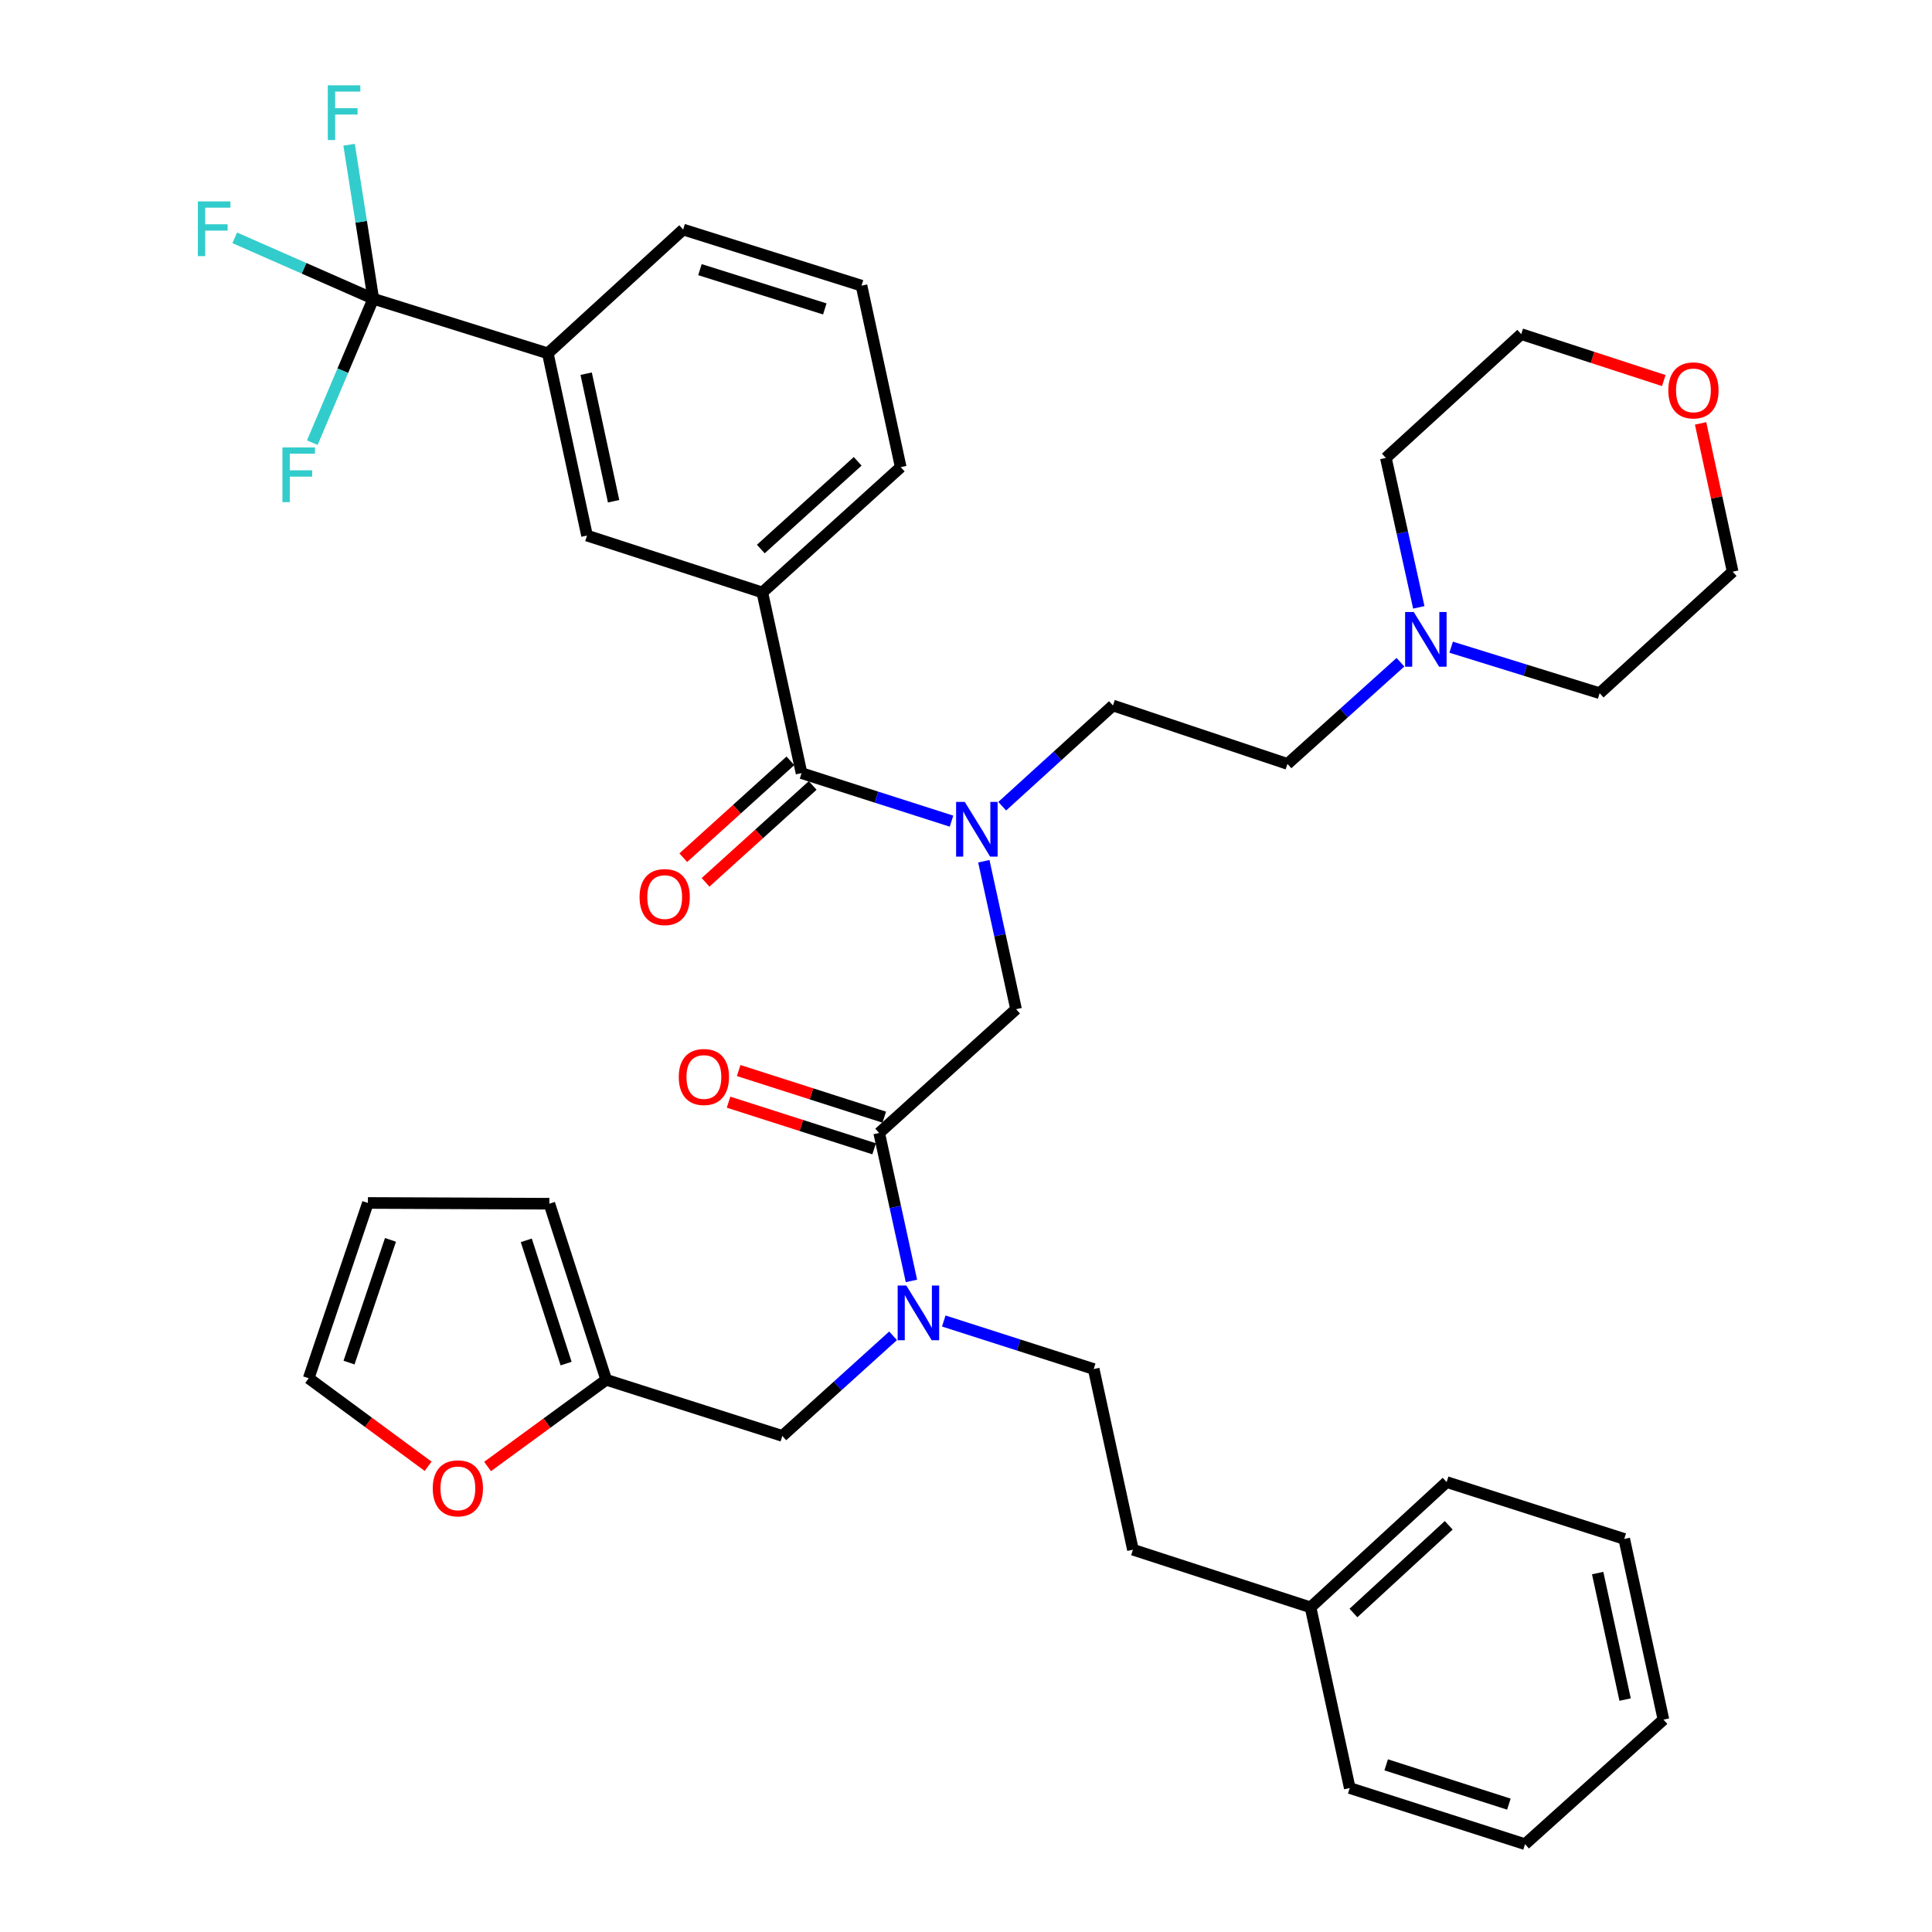 <?xml version='1.0' encoding='iso-8859-1'?>
<svg version='1.1' baseProfile='full'
              xmlns='http://www.w3.org/2000/svg'
                      xmlns:rdkit='http://www.rdkit.org/xml'
                      xmlns:xlink='http://www.w3.org/1999/xlink'
                  xml:space='preserve'
width='1000px' height='1000px' viewBox='0 0 1000 1000'>
<!-- END OF HEADER -->
<rect style='opacity:1.0;fill:#FFFFFF;stroke:none' width='1000' height='1000' x='0' y='0'> </rect>
<path class='bond-1' d='M 414.877,400.173 L 453.688,412.601' style='fill:none;fill-rule:evenodd;stroke:#000000;stroke-width:6px;stroke-linecap:butt;stroke-linejoin:miter;stroke-opacity:1' />
<path class='bond-1' d='M 453.688,412.601 L 492.5,425.029' style='fill:none;fill-rule:evenodd;stroke:#0000FF;stroke-width:6px;stroke-linecap:butt;stroke-linejoin:miter;stroke-opacity:1' />
<path class='bond-4' d='M 414.877,400.173 L 394.585,306.649' style='fill:none;fill-rule:evenodd;stroke:#000000;stroke-width:6px;stroke-linecap:butt;stroke-linejoin:miter;stroke-opacity:1' />
<path class='bond-12' d='M 409.112,393.799 L 381.388,418.873' style='fill:none;fill-rule:evenodd;stroke:#000000;stroke-width:6px;stroke-linecap:butt;stroke-linejoin:miter;stroke-opacity:1' />
<path class='bond-12' d='M 381.388,418.873 L 353.664,443.947' style='fill:none;fill-rule:evenodd;stroke:#FF0000;stroke-width:6px;stroke-linecap:butt;stroke-linejoin:miter;stroke-opacity:1' />
<path class='bond-12' d='M 420.641,406.547 L 392.918,431.621' style='fill:none;fill-rule:evenodd;stroke:#000000;stroke-width:6px;stroke-linecap:butt;stroke-linejoin:miter;stroke-opacity:1' />
<path class='bond-12' d='M 392.918,431.621 L 365.194,456.695' style='fill:none;fill-rule:evenodd;stroke:#FF0000;stroke-width:6px;stroke-linecap:butt;stroke-linejoin:miter;stroke-opacity:1' />
<path class='bond-0' d='M 193.214,154.637 L 283.548,182.883' style='fill:none;fill-rule:evenodd;stroke:#000000;stroke-width:6px;stroke-linecap:butt;stroke-linejoin:miter;stroke-opacity:1' />
<path class='bond-19' d='M 193.214,154.637 L 186.954,114.779' style='fill:none;fill-rule:evenodd;stroke:#000000;stroke-width:6px;stroke-linecap:butt;stroke-linejoin:miter;stroke-opacity:1' />
<path class='bond-19' d='M 186.954,114.779 L 180.694,74.922' style='fill:none;fill-rule:evenodd;stroke:#33CCCC;stroke-width:6px;stroke-linecap:butt;stroke-linejoin:miter;stroke-opacity:1' />
<path class='bond-20' d='M 193.214,154.637 L 177.434,191.879' style='fill:none;fill-rule:evenodd;stroke:#000000;stroke-width:6px;stroke-linecap:butt;stroke-linejoin:miter;stroke-opacity:1' />
<path class='bond-20' d='M 177.434,191.879 L 161.654,229.12' style='fill:none;fill-rule:evenodd;stroke:#33CCCC;stroke-width:6px;stroke-linecap:butt;stroke-linejoin:miter;stroke-opacity:1' />
<path class='bond-21' d='M 193.214,154.637 L 157.358,138.868' style='fill:none;fill-rule:evenodd;stroke:#000000;stroke-width:6px;stroke-linecap:butt;stroke-linejoin:miter;stroke-opacity:1' />
<path class='bond-21' d='M 157.358,138.868 L 121.503,123.1' style='fill:none;fill-rule:evenodd;stroke:#33CCCC;stroke-width:6px;stroke-linecap:butt;stroke-linejoin:miter;stroke-opacity:1' />
<path class='bond-5' d='M 509.226,445.773 L 517.57,484.063' style='fill:none;fill-rule:evenodd;stroke:#0000FF;stroke-width:6px;stroke-linecap:butt;stroke-linejoin:miter;stroke-opacity:1' />
<path class='bond-5' d='M 517.57,484.063 L 525.914,522.353' style='fill:none;fill-rule:evenodd;stroke:#000000;stroke-width:6px;stroke-linecap:butt;stroke-linejoin:miter;stroke-opacity:1' />
<path class='bond-14' d='M 518.742,417.295 L 547.399,391.226' style='fill:none;fill-rule:evenodd;stroke:#0000FF;stroke-width:6px;stroke-linecap:butt;stroke-linejoin:miter;stroke-opacity:1' />
<path class='bond-14' d='M 547.399,391.226 L 576.056,365.156' style='fill:none;fill-rule:evenodd;stroke:#000000;stroke-width:6px;stroke-linecap:butt;stroke-linejoin:miter;stroke-opacity:1' />
<path class='bond-2' d='M 455.069,586.428 L 525.914,522.353' style='fill:none;fill-rule:evenodd;stroke:#000000;stroke-width:6px;stroke-linecap:butt;stroke-linejoin:miter;stroke-opacity:1' />
<path class='bond-3' d='M 455.069,586.428 L 463.416,624.718' style='fill:none;fill-rule:evenodd;stroke:#000000;stroke-width:6px;stroke-linecap:butt;stroke-linejoin:miter;stroke-opacity:1' />
<path class='bond-3' d='M 463.416,624.718 L 471.764,663.008' style='fill:none;fill-rule:evenodd;stroke:#0000FF;stroke-width:6px;stroke-linecap:butt;stroke-linejoin:miter;stroke-opacity:1' />
<path class='bond-13' d='M 457.69,578.243 L 420.013,566.177' style='fill:none;fill-rule:evenodd;stroke:#000000;stroke-width:6px;stroke-linecap:butt;stroke-linejoin:miter;stroke-opacity:1' />
<path class='bond-13' d='M 420.013,566.177 L 382.336,554.111' style='fill:none;fill-rule:evenodd;stroke:#FF0000;stroke-width:6px;stroke-linecap:butt;stroke-linejoin:miter;stroke-opacity:1' />
<path class='bond-13' d='M 452.448,594.613 L 414.771,582.547' style='fill:none;fill-rule:evenodd;stroke:#000000;stroke-width:6px;stroke-linecap:butt;stroke-linejoin:miter;stroke-opacity:1' />
<path class='bond-13' d='M 414.771,582.547 L 377.094,570.481' style='fill:none;fill-rule:evenodd;stroke:#FF0000;stroke-width:6px;stroke-linecap:butt;stroke-linejoin:miter;stroke-opacity:1' />
<path class='bond-10' d='M 462.256,691.408 L 433.596,717.321' style='fill:none;fill-rule:evenodd;stroke:#0000FF;stroke-width:6px;stroke-linecap:butt;stroke-linejoin:miter;stroke-opacity:1' />
<path class='bond-10' d='M 433.596,717.321 L 404.936,743.234' style='fill:none;fill-rule:evenodd;stroke:#000000;stroke-width:6px;stroke-linecap:butt;stroke-linejoin:miter;stroke-opacity:1' />
<path class='bond-17' d='M 488.492,683.753 L 527.294,696.181' style='fill:none;fill-rule:evenodd;stroke:#0000FF;stroke-width:6px;stroke-linecap:butt;stroke-linejoin:miter;stroke-opacity:1' />
<path class='bond-17' d='M 527.294,696.181 L 566.096,708.609' style='fill:none;fill-rule:evenodd;stroke:#000000;stroke-width:6px;stroke-linecap:butt;stroke-linejoin:miter;stroke-opacity:1' />
<path class='bond-7' d='M 394.585,306.649 L 303.84,277.209' style='fill:none;fill-rule:evenodd;stroke:#000000;stroke-width:6px;stroke-linecap:butt;stroke-linejoin:miter;stroke-opacity:1' />
<path class='bond-26' d='M 394.585,306.649 L 466.213,241.791' style='fill:none;fill-rule:evenodd;stroke:#000000;stroke-width:6px;stroke-linecap:butt;stroke-linejoin:miter;stroke-opacity:1' />
<path class='bond-26' d='M 393.792,284.179 L 443.932,238.779' style='fill:none;fill-rule:evenodd;stroke:#000000;stroke-width:6px;stroke-linecap:butt;stroke-linejoin:miter;stroke-opacity:1' />
<path class='bond-6' d='M 283.548,182.883 L 303.84,277.209' style='fill:none;fill-rule:evenodd;stroke:#000000;stroke-width:6px;stroke-linecap:butt;stroke-linejoin:miter;stroke-opacity:1' />
<path class='bond-6' d='M 303.396,193.417 L 317.6,259.445' style='fill:none;fill-rule:evenodd;stroke:#000000;stroke-width:6px;stroke-linecap:butt;stroke-linejoin:miter;stroke-opacity:1' />
<path class='bond-38' d='M 283.548,182.883 L 353.6,118.818' style='fill:none;fill-rule:evenodd;stroke:#000000;stroke-width:6px;stroke-linecap:butt;stroke-linejoin:miter;stroke-opacity:1' />
<path class='bond-8' d='M 313.78,714.176 L 404.936,743.234' style='fill:none;fill-rule:evenodd;stroke:#000000;stroke-width:6px;stroke-linecap:butt;stroke-linejoin:miter;stroke-opacity:1' />
<path class='bond-11' d='M 313.78,714.176 L 283.072,736.613' style='fill:none;fill-rule:evenodd;stroke:#000000;stroke-width:6px;stroke-linecap:butt;stroke-linejoin:miter;stroke-opacity:1' />
<path class='bond-11' d='M 283.072,736.613 L 252.364,759.05' style='fill:none;fill-rule:evenodd;stroke:#FF0000;stroke-width:6px;stroke-linecap:butt;stroke-linejoin:miter;stroke-opacity:1' />
<path class='bond-15' d='M 313.78,714.176 L 284.35,623.039' style='fill:none;fill-rule:evenodd;stroke:#000000;stroke-width:6px;stroke-linecap:butt;stroke-linejoin:miter;stroke-opacity:1' />
<path class='bond-15' d='M 293.009,705.787 L 272.408,641.992' style='fill:none;fill-rule:evenodd;stroke:#000000;stroke-width:6px;stroke-linecap:butt;stroke-linejoin:miter;stroke-opacity:1' />
<path class='bond-9' d='M 724.869,342.767 L 695.63,369.082' style='fill:none;fill-rule:evenodd;stroke:#0000FF;stroke-width:6px;stroke-linecap:butt;stroke-linejoin:miter;stroke-opacity:1' />
<path class='bond-9' d='M 695.63,369.082 L 666.39,395.398' style='fill:none;fill-rule:evenodd;stroke:#000000;stroke-width:6px;stroke-linecap:butt;stroke-linejoin:miter;stroke-opacity:1' />
<path class='bond-27' d='M 751.112,334.988 L 789.541,346.892' style='fill:none;fill-rule:evenodd;stroke:#0000FF;stroke-width:6px;stroke-linecap:butt;stroke-linejoin:miter;stroke-opacity:1' />
<path class='bond-27' d='M 789.541,346.892 L 827.971,358.797' style='fill:none;fill-rule:evenodd;stroke:#000000;stroke-width:6px;stroke-linecap:butt;stroke-linejoin:miter;stroke-opacity:1' />
<path class='bond-28' d='M 734.368,314.368 L 725.847,275.693' style='fill:none;fill-rule:evenodd;stroke:#0000FF;stroke-width:6px;stroke-linecap:butt;stroke-linejoin:miter;stroke-opacity:1' />
<path class='bond-28' d='M 725.847,275.693 L 717.325,237.017' style='fill:none;fill-rule:evenodd;stroke:#000000;stroke-width:6px;stroke-linecap:butt;stroke-linejoin:miter;stroke-opacity:1' />
<path class='bond-16' d='M 221.589,758.939 L 190.681,736.161' style='fill:none;fill-rule:evenodd;stroke:#FF0000;stroke-width:6px;stroke-linecap:butt;stroke-linejoin:miter;stroke-opacity:1' />
<path class='bond-16' d='M 190.681,736.161 L 159.773,713.383' style='fill:none;fill-rule:evenodd;stroke:#000000;stroke-width:6px;stroke-linecap:butt;stroke-linejoin:miter;stroke-opacity:1' />
<path class='bond-23' d='M 576.056,365.156 L 666.39,395.398' style='fill:none;fill-rule:evenodd;stroke:#000000;stroke-width:6px;stroke-linecap:butt;stroke-linejoin:miter;stroke-opacity:1' />
<path class='bond-18' d='M 284.35,623.039 L 190.425,622.648' style='fill:none;fill-rule:evenodd;stroke:#000000;stroke-width:6px;stroke-linecap:butt;stroke-linejoin:miter;stroke-opacity:1' />
<path class='bond-40' d='M 159.773,713.383 L 190.425,622.648' style='fill:none;fill-rule:evenodd;stroke:#000000;stroke-width:6px;stroke-linecap:butt;stroke-linejoin:miter;stroke-opacity:1' />
<path class='bond-40' d='M 180.655,705.274 L 202.112,641.759' style='fill:none;fill-rule:evenodd;stroke:#000000;stroke-width:6px;stroke-linecap:butt;stroke-linejoin:miter;stroke-opacity:1' />
<path class='bond-24' d='M 566.096,708.609 L 586.407,802.123' style='fill:none;fill-rule:evenodd;stroke:#000000;stroke-width:6px;stroke-linecap:butt;stroke-linejoin:miter;stroke-opacity:1' />
<path class='bond-22' d='M 861.175,196.982 L 824.281,184.962' style='fill:none;fill-rule:evenodd;stroke:#FF0000;stroke-width:6px;stroke-linecap:butt;stroke-linejoin:miter;stroke-opacity:1' />
<path class='bond-22' d='M 824.281,184.962 L 787.387,172.943' style='fill:none;fill-rule:evenodd;stroke:#000000;stroke-width:6px;stroke-linecap:butt;stroke-linejoin:miter;stroke-opacity:1' />
<path class='bond-39' d='M 880.228,219.144 L 888.524,257.525' style='fill:none;fill-rule:evenodd;stroke:#FF0000;stroke-width:6px;stroke-linecap:butt;stroke-linejoin:miter;stroke-opacity:1' />
<path class='bond-39' d='M 888.524,257.525 L 896.82,295.906' style='fill:none;fill-rule:evenodd;stroke:#000000;stroke-width:6px;stroke-linecap:butt;stroke-linejoin:miter;stroke-opacity:1' />
<path class='bond-25' d='M 586.407,802.123 L 678.336,831.964' style='fill:none;fill-rule:evenodd;stroke:#000000;stroke-width:6px;stroke-linecap:butt;stroke-linejoin:miter;stroke-opacity:1' />
<path class='bond-33' d='M 678.336,831.964 L 748.78,767.116' style='fill:none;fill-rule:evenodd;stroke:#000000;stroke-width:6px;stroke-linecap:butt;stroke-linejoin:miter;stroke-opacity:1' />
<path class='bond-33' d='M 700.544,834.882 L 749.855,789.489' style='fill:none;fill-rule:evenodd;stroke:#000000;stroke-width:6px;stroke-linecap:butt;stroke-linejoin:miter;stroke-opacity:1' />
<path class='bond-34' d='M 678.336,831.964 L 698.628,925.488' style='fill:none;fill-rule:evenodd;stroke:#000000;stroke-width:6px;stroke-linecap:butt;stroke-linejoin:miter;stroke-opacity:1' />
<path class='bond-30' d='M 466.213,241.791 L 445.921,147.857' style='fill:none;fill-rule:evenodd;stroke:#000000;stroke-width:6px;stroke-linecap:butt;stroke-linejoin:miter;stroke-opacity:1' />
<path class='bond-31' d='M 827.971,358.797 L 896.82,295.906' style='fill:none;fill-rule:evenodd;stroke:#000000;stroke-width:6px;stroke-linecap:butt;stroke-linejoin:miter;stroke-opacity:1' />
<path class='bond-32' d='M 717.325,237.017 L 787.387,172.943' style='fill:none;fill-rule:evenodd;stroke:#000000;stroke-width:6px;stroke-linecap:butt;stroke-linejoin:miter;stroke-opacity:1' />
<path class='bond-29' d='M 353.6,118.818 L 445.921,147.857' style='fill:none;fill-rule:evenodd;stroke:#000000;stroke-width:6px;stroke-linecap:butt;stroke-linejoin:miter;stroke-opacity:1' />
<path class='bond-29' d='M 362.291,139.57 L 426.915,159.898' style='fill:none;fill-rule:evenodd;stroke:#000000;stroke-width:6px;stroke-linecap:butt;stroke-linejoin:miter;stroke-opacity:1' />
<path class='bond-35' d='M 748.78,767.116 L 840.699,796.546' style='fill:none;fill-rule:evenodd;stroke:#000000;stroke-width:6px;stroke-linecap:butt;stroke-linejoin:miter;stroke-opacity:1' />
<path class='bond-36' d='M 698.628,925.488 L 789.364,954.545' style='fill:none;fill-rule:evenodd;stroke:#000000;stroke-width:6px;stroke-linecap:butt;stroke-linejoin:miter;stroke-opacity:1' />
<path class='bond-36' d='M 717.481,913.477 L 780.996,933.817' style='fill:none;fill-rule:evenodd;stroke:#000000;stroke-width:6px;stroke-linecap:butt;stroke-linejoin:miter;stroke-opacity:1' />
<path class='bond-41' d='M 840.699,796.546 L 861.001,890.08' style='fill:none;fill-rule:evenodd;stroke:#000000;stroke-width:6px;stroke-linecap:butt;stroke-linejoin:miter;stroke-opacity:1' />
<path class='bond-41' d='M 826.947,814.222 L 841.158,879.695' style='fill:none;fill-rule:evenodd;stroke:#000000;stroke-width:6px;stroke-linecap:butt;stroke-linejoin:miter;stroke-opacity:1' />
<path class='bond-37' d='M 789.364,954.545 L 861.001,890.08' style='fill:none;fill-rule:evenodd;stroke:#000000;stroke-width:6px;stroke-linecap:butt;stroke-linejoin:miter;stroke-opacity:1' />
<path  class='atom-2' d='M 499.362 415.071
L 508.642 430.071
Q 509.562 431.551, 511.042 434.231
Q 512.522 436.911, 512.602 437.071
L 512.602 415.071
L 516.362 415.071
L 516.362 443.391
L 512.482 443.391
L 502.522 426.991
Q 501.362 425.071, 500.122 422.871
Q 498.922 420.671, 498.562 419.991
L 498.562 443.391
L 494.882 443.391
L 494.882 415.071
L 499.362 415.071
' fill='#0000FF'/>
<path  class='atom-4' d='M 469.11 665.391
L 478.39 680.391
Q 479.31 681.871, 480.79 684.551
Q 482.27 687.231, 482.35 687.391
L 482.35 665.391
L 486.11 665.391
L 486.11 693.711
L 482.23 693.711
L 472.27 677.311
Q 471.11 675.391, 469.87 673.191
Q 468.67 670.991, 468.31 670.311
L 468.31 693.711
L 464.63 693.711
L 464.63 665.391
L 469.11 665.391
' fill='#0000FF'/>
<path  class='atom-10' d='M 731.758 316.772
L 741.038 331.772
Q 741.958 333.252, 743.438 335.932
Q 744.918 338.612, 744.998 338.772
L 744.998 316.772
L 748.758 316.772
L 748.758 345.092
L 744.878 345.092
L 734.918 328.692
Q 733.758 326.772, 732.518 324.572
Q 731.318 322.372, 730.958 321.692
L 730.958 345.092
L 727.278 345.092
L 727.278 316.772
L 731.758 316.772
' fill='#0000FF'/>
<path  class='atom-12' d='M 223.987 770.366
Q 223.987 763.566, 227.347 759.766
Q 230.707 755.966, 236.987 755.966
Q 243.267 755.966, 246.627 759.766
Q 249.987 763.566, 249.987 770.366
Q 249.987 777.246, 246.587 781.166
Q 243.187 785.046, 236.987 785.046
Q 230.747 785.046, 227.347 781.166
Q 223.987 777.286, 223.987 770.366
M 236.987 781.846
Q 241.307 781.846, 243.627 778.966
Q 245.987 776.046, 245.987 770.366
Q 245.987 764.806, 243.627 762.006
Q 241.307 759.166, 236.987 759.166
Q 232.667 759.166, 230.307 761.966
Q 227.987 764.766, 227.987 770.366
Q 227.987 776.086, 230.307 778.966
Q 232.667 781.846, 236.987 781.846
' fill='#FF0000'/>
<path  class='atom-13' d='M 331.042 464.318
Q 331.042 457.518, 334.402 453.718
Q 337.762 449.918, 344.042 449.918
Q 350.322 449.918, 353.682 453.718
Q 357.042 457.518, 357.042 464.318
Q 357.042 471.198, 353.642 475.118
Q 350.242 478.998, 344.042 478.998
Q 337.802 478.998, 334.402 475.118
Q 331.042 471.238, 331.042 464.318
M 344.042 475.798
Q 348.362 475.798, 350.682 472.918
Q 353.042 469.998, 353.042 464.318
Q 353.042 458.758, 350.682 455.958
Q 348.362 453.118, 344.042 453.118
Q 339.722 453.118, 337.362 455.918
Q 335.042 458.718, 335.042 464.318
Q 335.042 470.038, 337.362 472.918
Q 339.722 475.798, 344.042 475.798
' fill='#FF0000'/>
<path  class='atom-14' d='M 351.333 557.45
Q 351.333 550.65, 354.693 546.85
Q 358.053 543.05, 364.333 543.05
Q 370.613 543.05, 373.973 546.85
Q 377.333 550.65, 377.333 557.45
Q 377.333 564.33, 373.933 568.25
Q 370.533 572.13, 364.333 572.13
Q 358.093 572.13, 354.693 568.25
Q 351.333 564.37, 351.333 557.45
M 364.333 568.93
Q 368.653 568.93, 370.973 566.05
Q 373.333 563.13, 373.333 557.45
Q 373.333 551.89, 370.973 549.09
Q 368.653 546.25, 364.333 546.25
Q 360.013 546.25, 357.653 549.05
Q 355.333 551.85, 355.333 557.45
Q 355.333 563.17, 357.653 566.05
Q 360.013 568.93, 364.333 568.93
' fill='#FF0000'/>
<path  class='atom-20' d='M 169.668 44.165
L 186.508 44.165
L 186.508 47.405
L 173.468 47.405
L 173.468 56.005
L 185.068 56.005
L 185.068 59.285
L 173.468 59.285
L 173.468 72.485
L 169.668 72.485
L 169.668 44.165
' fill='#33CCCC'/>
<path  class='atom-21' d='M 146.187 231.594
L 163.027 231.594
L 163.027 234.834
L 149.987 234.834
L 149.987 243.434
L 161.587 243.434
L 161.587 246.714
L 149.987 246.714
L 149.987 259.914
L 146.187 259.914
L 146.187 231.594
' fill='#33CCCC'/>
<path  class='atom-22' d='M 102.414 104.248
L 119.254 104.248
L 119.254 107.488
L 106.214 107.488
L 106.214 116.088
L 117.814 116.088
L 117.814 119.368
L 106.214 119.368
L 106.214 132.568
L 102.414 132.568
L 102.414 104.248
' fill='#33CCCC'/>
<path  class='atom-23' d='M 863.518 202.061
Q 863.518 195.261, 866.878 191.461
Q 870.238 187.661, 876.518 187.661
Q 882.798 187.661, 886.158 191.461
Q 889.518 195.261, 889.518 202.061
Q 889.518 208.941, 886.118 212.861
Q 882.718 216.741, 876.518 216.741
Q 870.278 216.741, 866.878 212.861
Q 863.518 208.981, 863.518 202.061
M 876.518 213.541
Q 880.838 213.541, 883.158 210.661
Q 885.518 207.741, 885.518 202.061
Q 885.518 196.501, 883.158 193.701
Q 880.838 190.861, 876.518 190.861
Q 872.198 190.861, 869.838 193.661
Q 867.518 196.461, 867.518 202.061
Q 867.518 207.781, 869.838 210.661
Q 872.198 213.541, 876.518 213.541
' fill='#FF0000'/>
</svg>
